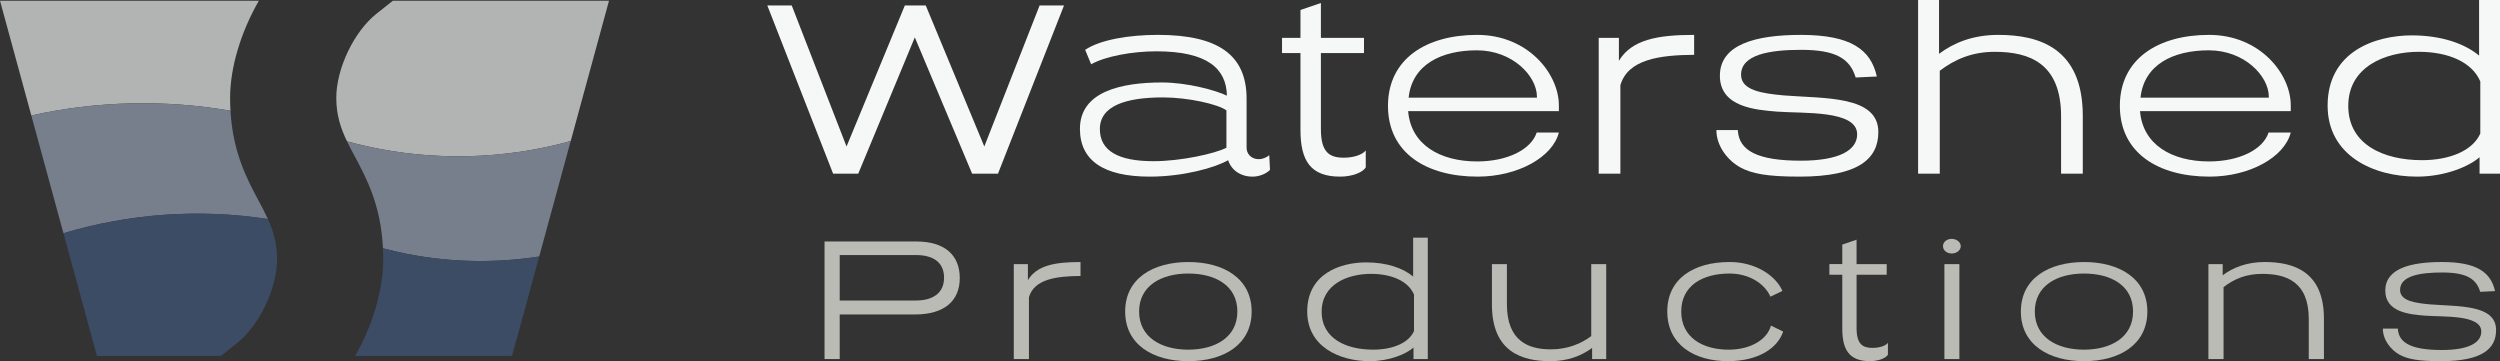 <?xml version="1.0" encoding="UTF-8"?><svg id="a" xmlns="http://www.w3.org/2000/svg" viewBox="0 0 1532.18 221.36"><rect x="0" y="0" width="1532.18" height="221.36" fill="#333333" stroke="none"/><defs><style>.b{fill:#f6f7f7;}.c{fill:#babbb5;}.d{fill:#41597f;}.e{fill:#9ba8bb;}.f{opacity:.65;}</style></defs><g><g><path class="b" d="M611.66,106.42h-15.88l-35.12-83.52-34.66,83.52h-15.42L470.27,3.36h14.96l33.59,86.42L554.55,3.36h12.82l35.88,86.42L637.14,3.36h14.96l-40.46,103.06h.02Z"/><path class="b" d="M764,90.54c0,3.82,2.9,7.02,7.48,7.02,2.14,0,4.58-.92,6.41-2.44l.46,9.01c-2.6,2.6-6.87,4.12-10.69,4.12-7.63,0-13.13-4.27-14.96-10.08-7.94,4.58-27.33,10.08-48.09,10.08-28.55,0-42.75-10.08-42.75-29.31,0-23.05,25.8-28.4,50.23-28.4,15.73,0,33.28,4.89,39.85,8.09-.31-16.64-12.06-27.18-43.21-27.18-14.81,0-31.3,3.05-40,7.94l-3.66-8.86c9.31-6.26,27.18-9.16,44.58-9.16,37.41,0,54.35,12.67,54.35,39.09v30.08h0Zm-12.37-22.9c-5.19-3.82-23.51-7.94-38.93-7.94-22.75,0-38.63,5.19-38.63,19.39,0,13.44,11.45,19.7,32.83,19.7,17.1,0,38.02-4.73,44.74-8.25v-22.9h0Z"/><path class="b" d="M809.54,23.21h26.41v9.31h-26.41v46.72c0,14.2,5.34,17.41,14.05,17.41,5.65,0,11.3-1.68,13.44-4.43v10.38c-1.83,3.05-8.24,5.65-15.73,5.65-18.02,0-24.28-9.62-24.28-28.7V32.52h-11.3v-9.31h11.3V6.11l12.52-4.27V23.22h0Z"/><path class="b" d="M955.38,68.1h-92.37c1.68,20.61,19.54,30.84,42.29,30.84,18.63,0,33.13-7.33,36.49-17.71h13.59c-3.82,15.12-25.19,27.02-49.77,27.02-31.45,0-54.96-14.5-54.96-43.36s23.51-43.51,54.66-43.51,50.08,23.82,50.08,43.21v3.51h-.01Zm-13.44-8.25v-.61c0-12.52-14.81-28.4-36.8-28.4s-39.7,8.86-41.83,29.01h78.63Z"/><path class="b" d="M1038.28,33.59c-21.07,.15-40.61,2.75-45.19,18.63v54.2h-13.28V23.21h12.37v14.05c7.79-12.83,23.21-15.88,46.11-15.88v12.21h-.01Z"/><path class="b" d="M1137.29,47.49c-3.51-11.6-12.21-16.95-33.44-16.95-19.24,0-36.8,2.9-36.8,15.27,0,9.62,12.98,11.45,26.26,12.67,24.89,1.99,57.87,0,57.87,22.44,0,16.49-12.21,27.33-48.25,27.33-20.31,0-29.16-1.83-36.34-5.65-7.48-4.12-14.66-12.83-14.66-22.9h13.13c.61,12.67,12.06,18.78,38.63,18.78,23.21,0,34.51-6.26,34.51-16.18,0-14.96-32.98-12.67-49.01-13.89-13.28-1.07-35.12-2.75-35.12-21.99s21.99-25.04,49.62-25.04c30.69,0,42.9,9.01,46.57,25.5l-12.98,.61h.01Z"/><path class="b" d="M1276.46,106.42h-13.28v-35.12c0-32.52-19.39-39.54-40.61-39.54-13.74,0-24.28,4.43-33.74,11.6v63.06h-13.28V0h12.83V32.98c9.01-6.72,20.61-11.6,36.34-11.6,25.04,0,51.76,8.09,51.76,49.62v35.42h-.02Z"/><path class="b" d="M1403.93,68.1h-92.37c1.68,20.61,19.54,30.84,42.29,30.84,18.63,0,33.13-7.33,36.49-17.71h13.59c-3.82,15.12-25.19,27.02-49.77,27.02-31.45,0-54.96-14.5-54.96-43.36s23.51-43.51,54.66-43.51,50.08,23.82,50.08,43.21v3.51h-.01Zm-13.44-8.25v-.61c0-12.52-14.81-28.4-36.8-28.4s-39.7,8.86-41.83,29.01h78.63Z"/><path class="b" d="M1519.35,0h12.83V106.42h-12.52v-10.08c-6.56,5.8-21.38,11.91-38.32,11.91-27.18,0-54.81-13.13-54.81-43.51,0-33.28,29.31-43.06,51.61-43.06,18.17,0,32.37,5.04,41.22,12.37V0h0Zm-35.12,98.17c17.41,0,31.3-5.96,35.88-16.34v-31.91c-5.04-11.91-19.7-18.17-37.71-18.17-20.31,0-43.21,9.01-43.21,33.13s22.29,33.28,45.04,33.28h0Z"/></g><g><path class="c" d="M514.63,192.73v27.34h-9.29v-72.08h56.17c17.83,0,26.7,8.65,26.7,22.42s-9.18,22.32-27.44,22.32h-46.14Zm0-36.41v27.87h46.45c11.42,0,17.51-5.13,17.51-13.99s-5.98-13.88-17.19-13.88h-46.77Z"/><path class="c" d="M662.22,169.13c-14.74,.11-28.4,1.92-31.61,13.03v37.91h-9.29v-58.2h8.65v9.82c5.45-8.97,16.23-11.1,32.25-11.1v8.54h0Z"/><path class="c" d="M728.34,221.35c-21.68,0-38.76-10.14-38.76-30.43s17.08-30.33,38.76-30.33,38.76,10.14,38.76,30.33-16.98,30.43-38.76,30.43Zm-.11-53.71c-16.44,0-30.11,7.47-30.11,23.28s13.67,23.38,30.11,23.38,30.11-7.47,30.11-23.38-13.45-23.28-30.11-23.28Z"/><path class="c" d="M866.08,145.64h8.97v74.43h-8.76v-7.05c-4.59,4.06-14.95,8.33-26.8,8.33-19.01,0-38.33-9.18-38.33-30.43,0-23.28,20.5-30.11,36.09-30.11,12.71,0,22.64,3.52,28.83,8.65v-23.81h0Zm-24.56,68.65c12.17,0,21.89-4.16,25.09-11.42v-22.32c-3.52-8.33-13.78-12.71-26.38-12.71-14.2,0-30.22,6.3-30.22,23.17s15.59,23.28,31.5,23.28h.01Z"/><path class="c" d="M984.41,220.07h-8.65v-6.83c-6.3,4.7-14.74,8.12-25.63,8.12-17.41,0-35.77-5.77-35.77-34.7v-24.77h9.18v24.56c0,22.74,13.35,27.66,26.91,27.66,10.25,0,18.47-3.42,24.77-8.12v-44.1h9.18v58.18Z"/><path class="c" d="M1085.05,181.84c-3.42-7.9-12.92-14.2-25.09-14.2-16.55,0-29.58,7.47-29.58,23.28s13.03,23.38,29.04,23.38c13.77,0,23.71-6.41,25.95-14.74l7.47,3.63c-3.2,9.82-14.74,18.15-33.85,18.15-20.71,0-37.16-10.14-37.16-30.43s16.44-30.33,38.23-30.33c15.8,0,28.19,8.22,32.35,17.73l-7.37,3.52h.01Z"/><path class="c" d="M1137.84,161.87h18.47v6.51h-18.47v32.67c0,9.93,3.74,12.17,9.82,12.17,3.95,0,7.9-1.17,9.4-3.1v7.26c-1.28,2.14-5.77,3.95-11,3.95-12.6,0-16.98-6.73-16.98-20.08v-32.89h-7.9v-6.51h7.9v-11.96l8.76-2.99v14.97Z"/><path class="c" d="M1196.15,155.36c-2.99,0-5.34-1.92-5.34-4.49s2.35-4.48,5.34-4.48,5.55,2.03,5.55,4.48-2.46,4.49-5.55,4.49Zm4.7,64.71h-9.18v-58.2h9.18v58.2Z"/><path class="c" d="M1277.29,221.35c-21.68,0-38.76-10.14-38.76-30.43s17.08-30.33,38.76-30.33,38.76,10.14,38.76,30.33-16.98,30.43-38.76,30.43Zm-.11-53.71c-16.44,0-30.11,7.47-30.11,23.28s13.67,23.38,30.11,23.38,30.11-7.47,30.11-23.38-13.45-23.28-30.11-23.28Z"/><path class="c" d="M1424.27,220.07h-9.29v-24.56c0-22.74-13.67-27.66-28.51-27.66-9.72,0-17.08,2.99-23.71,8.12v44.1h-9.29v-58.2h8.76v6.83c6.3-4.7,14.74-8.12,25.73-8.12,17.51,0,36.31,5.66,36.31,34.7v24.79Z"/><path class="c" d="M1520.05,178.85c-2.46-8.12-8.54-11.85-23.38-11.85-13.45,0-25.73,2.03-25.73,10.68,0,6.73,9.08,8.01,18.37,8.86,17.41,1.39,40.47,0,40.47,15.7,0,11.53-8.54,19.11-33.74,19.11-14.2,0-20.4-1.28-25.41-3.95-5.23-2.88-10.25-8.97-10.25-16.02h9.18c.43,8.86,8.44,13.13,27.02,13.13,16.23,0,24.13-4.38,24.13-11.32,0-10.46-23.06-8.86-34.28-9.72-9.29-.75-24.56-1.92-24.56-15.38s15.38-17.51,34.7-17.51c21.46,0,30,6.3,32.57,17.83l-9.08,.43h0Z"/></g></g><g class="f"><path class="b" d="M141.25,67.88c-.15-2.53-.23-5.15-.23-7.88,0-18.46,6.52-40.26,17.64-59.56H0L19.19,70.76c39.99-8.87,81.72-9.91,122.06-2.88Z"/><path class="b" d="M206.1,60c0,10.59,2.75,18.68,6.57,26.63,3.96,1.06,7.93,2.05,11.93,2.95,41.14,9.25,84.55,8.15,125.18-3.13L373.25,.44H240.79l-10.01,7.93c-13.84,10.97-24.68,33.65-24.68,51.63h0Z"/><path class="e" d="M164.2,134.25c-1.75-3.85-3.77-7.63-5.9-11.59-7.01-13.14-15.56-29.19-17.05-54.78-40.34-7.03-82.08-5.99-122.06,2.88l19.7,72.19c40.41-12.15,83.6-15.17,125.31-8.7h0Z"/><path class="e" d="M224.6,89.58c-4-.9-7.97-1.89-11.93-2.95,1.51,3.13,3.18,6.25,4.92,9.49,7.13,13.36,15.84,29.72,17.11,56.05,3.06,.8,6.13,1.55,9.22,2.25,28.33,6.33,57.86,7.24,86.54,2.78l19.3-70.75c-40.62,11.28-84.04,12.38-125.18,3.13h.02Z"/><polygon class="d" points="313.84 218.16 317.42 205.05 313.58 218.16 313.84 218.16"/><path class="d" d="M169.8,158.78c0-9.66-2.29-17.24-5.59-24.53-41.71-6.47-84.9-3.45-125.31,8.7l20.52,75.21h75.93l9.78-7.75c13.84-10.97,24.68-33.65,24.68-51.63h0Z"/><path class="d" d="M243.93,154.42c-3.09-.69-6.16-1.45-9.22-2.25,.1,2.14,.16,4.33,.16,6.61,0,18.65-6.36,40.36-17.23,59.38h95.94l3.84-13.12,13.06-47.85c-28.68,4.46-58.22,3.55-86.54-2.78h-.01Z"/></g></svg>